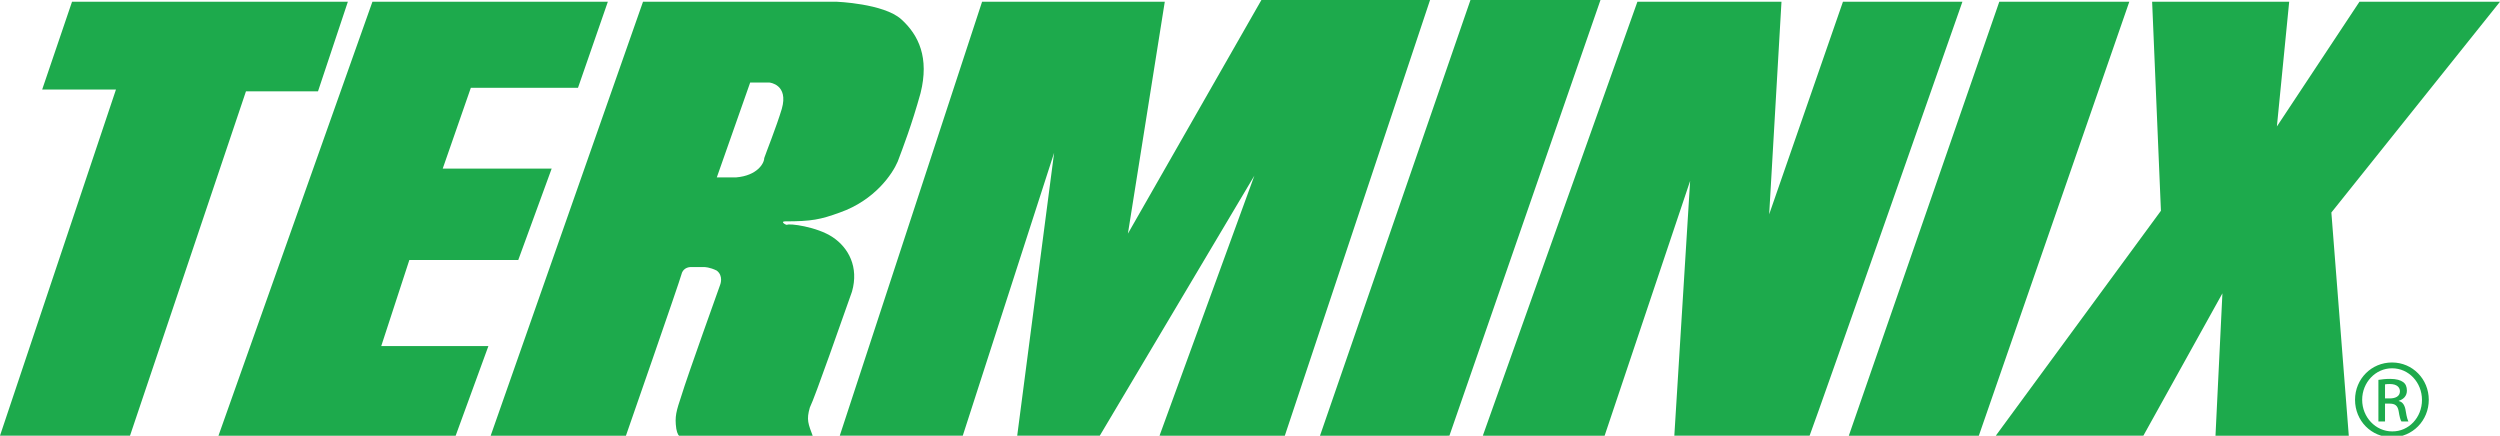 <svg xmlns:xlink="http://www.w3.org/1999/xlink" id="Calque_1" xmlns="http://www.w3.org/2000/svg" viewBox="0 0 585.13 101.98" width="585.13"  height="101.98" ><defs><style> .logo-1,.logo-2{fill:#1daa4c;}.logo-2{fill-rule:evenodd;}</style></defs><g fill="#115439" stroke-width="8px"><polygon class="logo-2" points="16.86 .4 81.42 .4 74.43 21.37 57.57 21.37 30.43 101.97 0 101.97 27.14 20.96 9.87 20.96 16.86 .4 16.86 .4" fill="#1DAA4C" stroke-width="8px"></polygon><polygon class="logo-2" points="87.17 .4 142.27 .4 135.28 20.55 110.2 20.55 103.62 39.46 129.12 39.46 121.3 60.85 95.81 60.85 89.23 81 114.31 81 106.5 102.38 50.99 102.38 87.17 .4 87.17 .4" fill="#1DAA4C" stroke-width="8px"></polygon><path class="logo-2" d="M150.5,.4h45.23s11.1,.41,15.21,4.11c4.11,3.7,6.58,9.04,4.52,17.27-2.05,7.4-4.11,12.75-5.35,16.04-1.23,2.88-5.34,9.04-13.57,11.93-4.52,1.64-6.58,2.06-12.75,2.06-1.23,0,0,.82,.41,.82,.41-.41,6.99,.41,10.69,2.88,3.7,2.46,6.17,6.99,4.52,12.75-2.06,5.76-8.63,24.67-9.87,27.14-.82,2.88-.41,3.7,.82,6.99h-30.43s-1.23,.41-1.64-2.05c-.41-2.88,0-4.11,1.23-7.81,1.23-4.11,9.05-25.91,9.05-25.91,0,0,.82-2.06-.82-3.29-1.64-.82-2.88-.82-2.88-.82h-3.29s-1.65,0-2.06,1.64c-.41,1.64-13.16,38.24-13.16,38.24h-31.66L150.5,.4h0Zm17.27,41.12h4.52c4.93-.41,6.58-3.29,6.58-4.52,.41-1.23,2.88-7.4,4.11-11.51,1.65-5.75-2.88-6.17-2.88-6.17h-4.52l-7.81,22.2h0Z" fill="#1DAA4C" stroke-width="8px"></path><polygon class="logo-2" points="229.86 .4 272.62 .4 263.99 54.68 295.24 -.01 334.71 -.01 300.58 102.38 271.39 101.97 293.59 41.11 257.41 101.97 238.08 101.97 246.72 35.76 225.34 101.97 196.55 101.97 229.86 .4 229.86 .4" fill="#1DAA4C" stroke-width="8px"></polygon><polygon class="logo-2" points="344.17 -.01 374.6 -.01 339.24 101.97 308.81 102.38 344.17 -.01 344.17 -.01" fill="#1DAA4C" stroke-width="8px"></polygon><path class="logo-2" d="M383.24,.4h33.72l-2.88,49.76L431.35,.4h27.96s-33.72,96.22-35.77,101.57h-31.66l3.7-59.63-20.15,60.04-28.37-.41L383.24,.4h0Z" fill="#1DAA4C" stroke-width="8px"></path><polygon class="logo-2" points="467.94 .4 498.37 .4 463.01 102.38 432.58 102.38 467.94 .4 467.94 .4" fill="#1DAA4C" stroke-width="8px"></polygon><polygon class="logo-2" points="503.71 .4 535.79 .4 532.91 29.6 552.24 .4 585.13 .4 545.66 49.74 549.77 102.38 518.52 102.38 520.16 68.66 501.66 101.97 467.12 101.97 505.77 49.33 503.71 .4 503.71 .4" fill="#1DAA4C" stroke-width="8px"></polygon></g><path class="logo-1" d="M559.88,84.84c4.77,0,8.58,3.88,8.58,8.73s-3.8,8.77-8.62,8.77-8.64-3.84-8.64-8.77,3.88-8.73,8.64-8.73h.04Zm-.04,1.36c-3.83,0-6.97,3.3-6.97,7.37s3.14,7.4,7.02,7.4c3.88,.05,6.98-3.25,6.98-7.36s-3.1-7.41-6.98-7.41h-.04Zm-1.62,12.45h-1.55v-9.74c.82-.12,1.6-.23,2.76-.23,1.47,0,2.44,.31,3.02,.74,.59,.42,.89,1.08,.89,2.01,0,1.29-.85,2.05-1.9,2.37v.07c.86,.17,1.44,.93,1.63,2.37,.24,1.51,.47,2.09,.63,2.41h-1.64c-.24-.32-.46-1.21-.66-2.48-.24-1.25-.85-1.7-2.1-1.7h-1.08v4.19Zm0-5.4h1.12c1.28,0,2.37-.47,2.37-1.67,0-.85-.63-1.7-2.37-1.7-.51,0-.85,.03-1.12,.08v3.3Z" fill="#1DAA4C" stroke-width="8px"></path></svg>